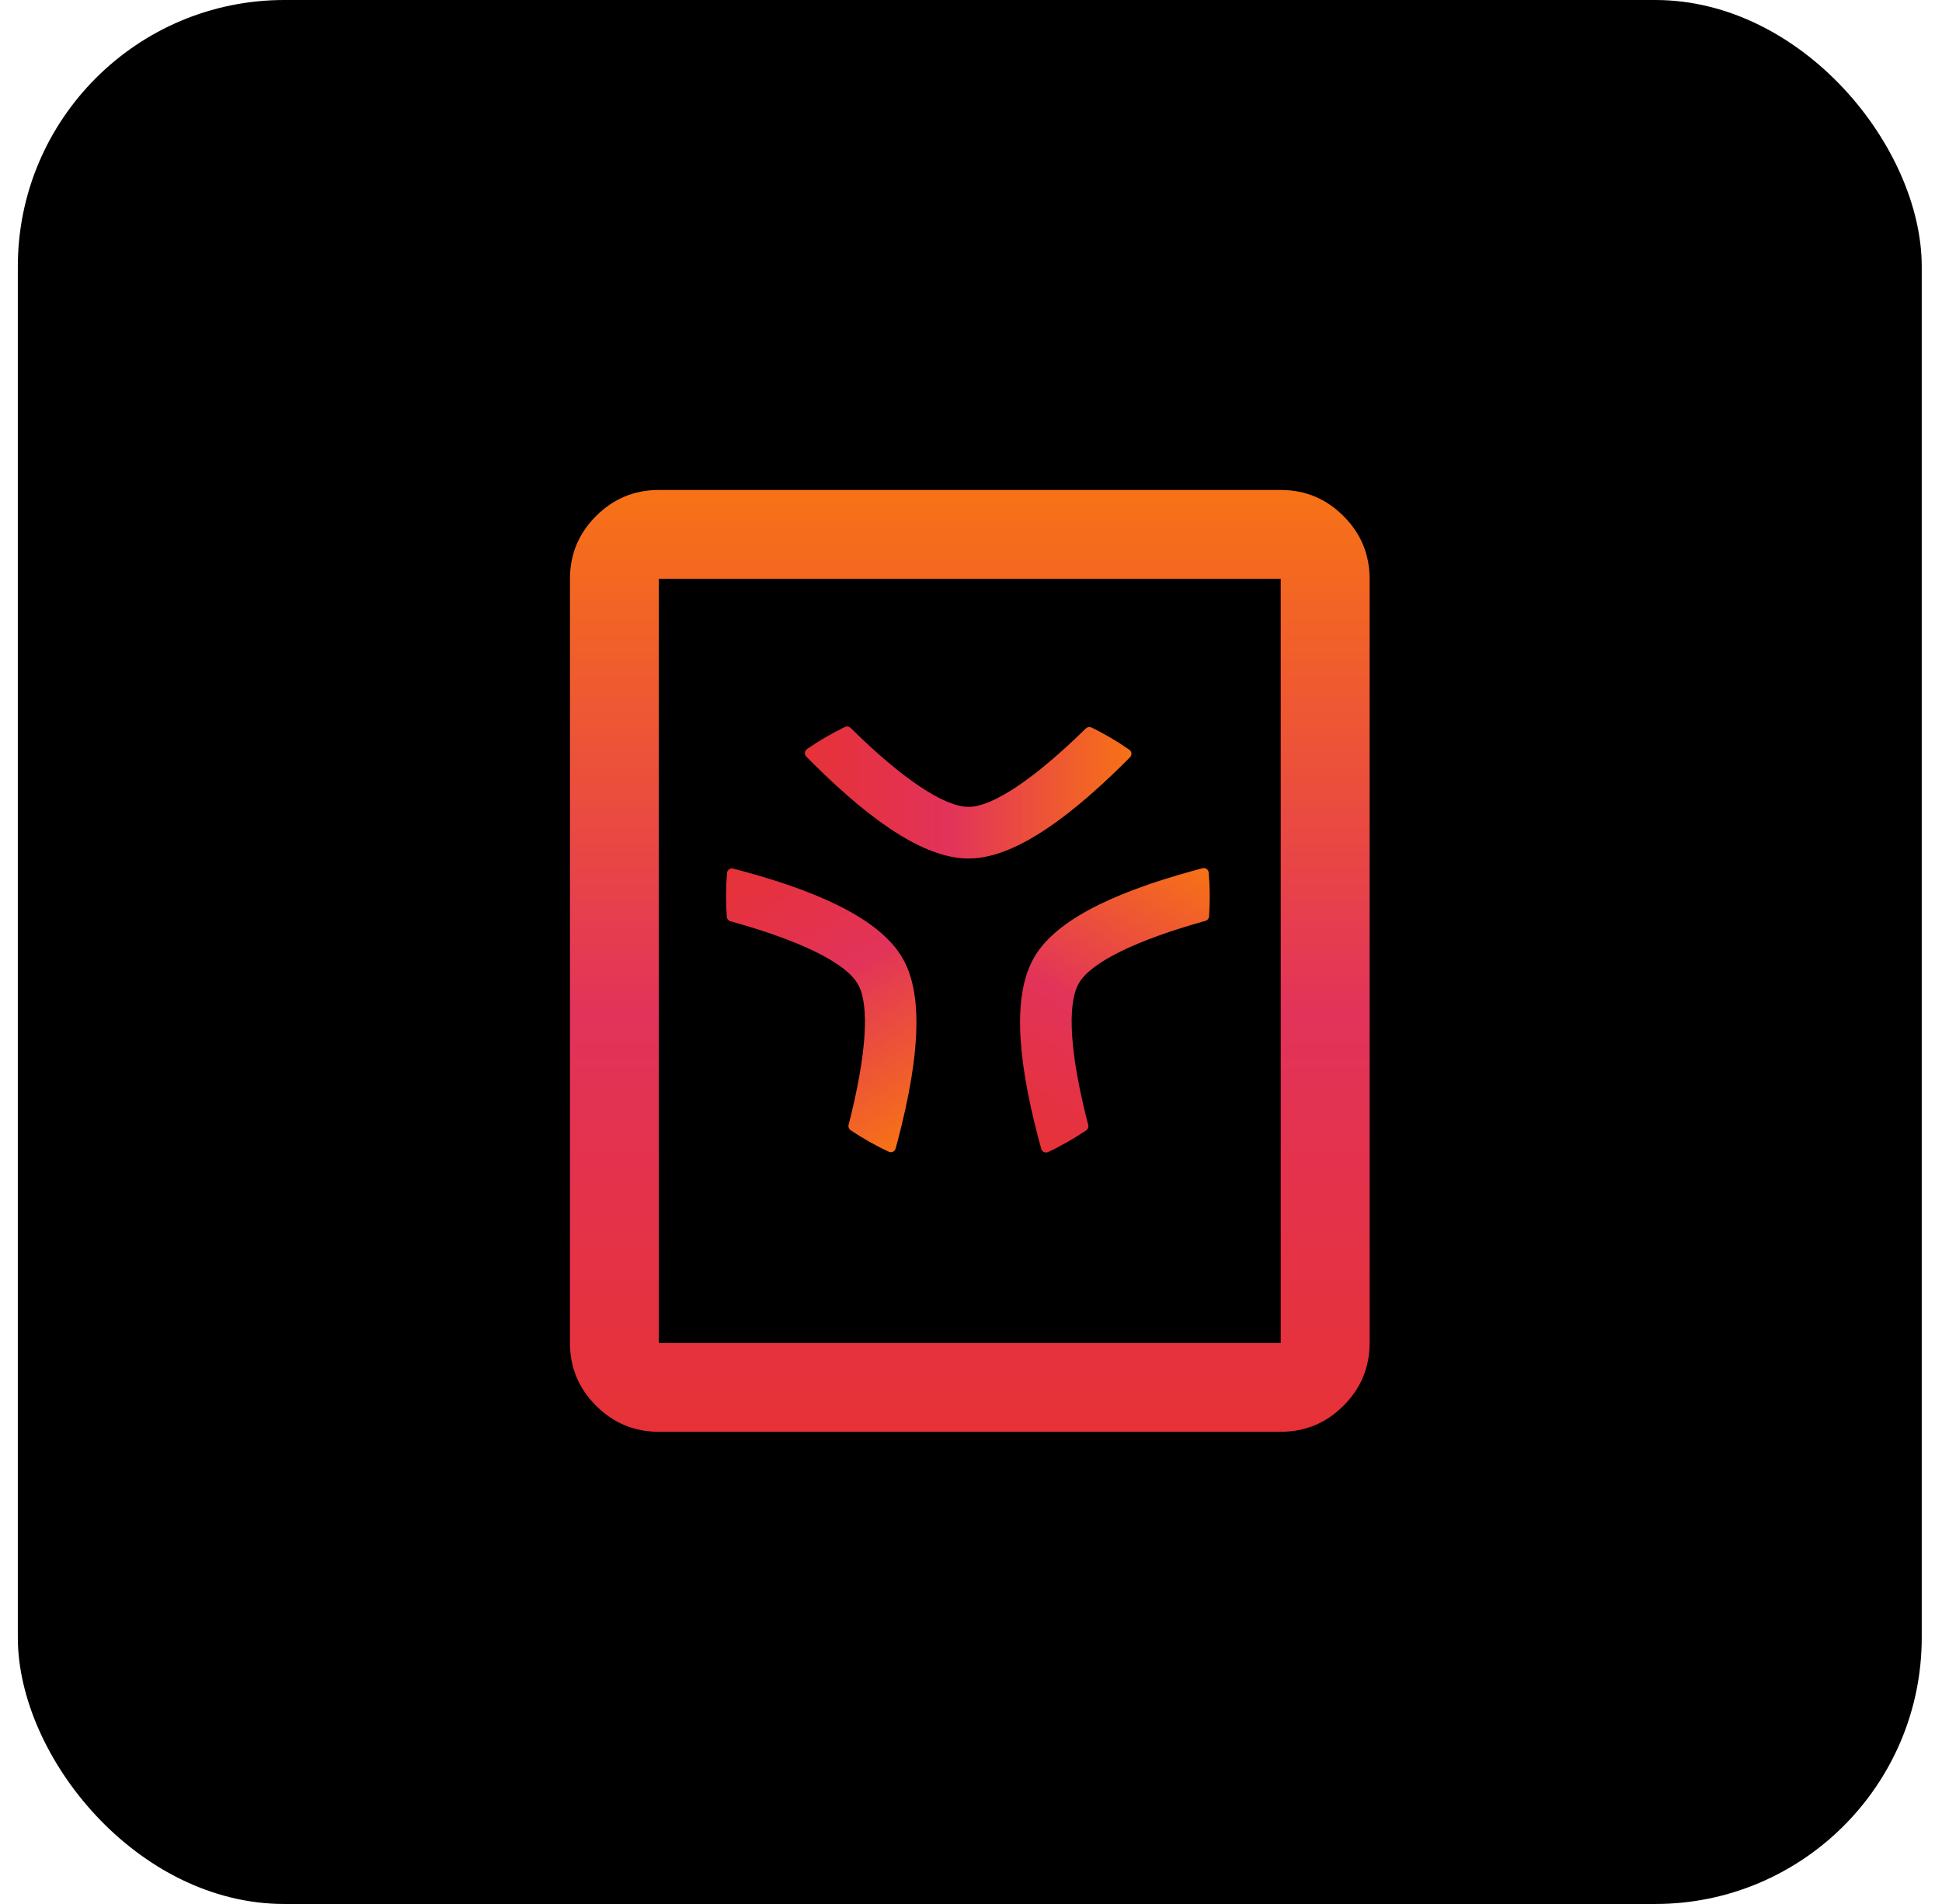 <svg width="51" height="50" viewBox="0 0 51 50" fill="none" xmlns="http://www.w3.org/2000/svg">
<rect x="0.468" width="50" height="50" rx="7" fill="black"/>
<mask id="mask0_6032_3866" style="mask-type:alpha" maskUnits="userSpaceOnUse" x="11" y="11" width="29" height="28">
<rect x="11.468" y="11" width="28" height="28" fill="#D9D9D9"/>
</mask>
<g mask="url(#mask0_6032_3866)">
<path d="M17.301 37.6C16.659 37.6 16.11 37.372 15.653 36.915C15.196 36.458 14.968 35.908 14.968 35.267V15.2C14.968 14.558 15.196 14.009 15.653 13.552C16.11 13.095 16.659 12.867 17.301 12.867H33.634C34.276 12.867 34.825 13.095 35.282 13.552C35.739 14.009 35.968 14.558 35.968 15.2V35.267C35.968 35.908 35.739 36.458 35.282 36.915C34.825 37.372 34.276 37.6 33.634 37.6H17.301ZM17.301 35.267H33.634V15.2H17.301V35.267Z" fill="url(#paint0_linear_6032_3866)"/>
<path d="M21.137 19.778C21.137 19.811 21.15 19.844 21.174 19.868C21.236 19.931 21.299 19.994 21.363 20.058C23.038 21.722 24.365 22.536 25.418 22.545C26.468 22.555 27.808 21.737 29.518 20.044C29.567 19.995 29.616 19.947 29.663 19.898L29.676 19.886C29.699 19.861 29.713 19.829 29.713 19.795C29.713 19.791 29.713 19.787 29.713 19.783C29.71 19.745 29.69 19.711 29.658 19.689C29.34 19.467 29.006 19.27 28.665 19.104C28.616 19.081 28.558 19.09 28.518 19.128C27.156 20.462 26.06 21.194 25.431 21.189C24.786 21.183 23.687 20.446 22.336 19.114C22.297 19.076 22.239 19.066 22.19 19.09C21.85 19.254 21.515 19.449 21.193 19.671C21.162 19.693 21.142 19.727 21.139 19.765C21.139 19.769 21.139 19.773 21.139 19.777L21.137 19.778Z" fill="url(#paint1_linear_6032_3866)"/>
<path d="M19.157 22.823C19.186 22.806 19.22 22.801 19.253 22.81C19.338 22.832 19.425 22.855 19.512 22.878C21.791 23.497 23.159 24.239 23.694 25.147C24.227 26.05 24.189 27.621 23.578 29.948C23.56 30.015 23.542 30.081 23.524 30.146L23.519 30.163C23.51 30.196 23.489 30.224 23.459 30.241C23.456 30.243 23.453 30.245 23.449 30.247C23.415 30.263 23.375 30.263 23.341 30.246C22.989 30.081 22.651 29.891 22.337 29.679C22.292 29.648 22.271 29.593 22.285 29.54C22.759 27.693 22.845 26.378 22.525 25.836C22.198 25.28 21.01 24.697 19.181 24.193C19.129 24.178 19.091 24.132 19.087 24.078C19.059 23.702 19.061 23.314 19.092 22.925C19.095 22.887 19.115 22.852 19.146 22.831C19.149 22.829 19.153 22.826 19.157 22.825L19.157 22.823Z" fill="url(#paint2_linear_6032_3866)"/>
<path d="M27.405 30.249C27.376 30.232 27.354 30.205 27.346 30.172C27.322 30.087 27.299 30.001 27.275 29.914C26.672 27.631 26.63 26.075 27.149 25.158C27.665 24.244 29.044 23.492 31.365 22.858C31.432 22.84 31.498 22.822 31.564 22.805L31.581 22.801C31.614 22.792 31.648 22.797 31.678 22.814C31.681 22.816 31.684 22.818 31.688 22.82C31.719 22.841 31.739 22.876 31.742 22.914C31.775 23.301 31.779 23.689 31.752 24.067C31.748 24.121 31.711 24.167 31.658 24.182C29.822 24.694 28.64 25.277 28.33 25.825C28.013 26.386 28.101 27.707 28.579 29.543C28.593 29.595 28.572 29.651 28.527 29.682C28.215 29.894 27.878 30.087 27.526 30.254C27.491 30.27 27.451 30.27 27.417 30.254C27.414 30.252 27.41 30.25 27.406 30.248L27.405 30.249Z" fill="url(#paint3_linear_6032_3866)"/>
</g>
<defs>
<linearGradient id="paint0_linear_6032_3866" x1="25.468" y1="40.927" x2="25.468" y2="12.867" gradientUnits="userSpaceOnUse">
<stop stop-color="#E8312C"/>
<stop offset="0.51" stop-color="#E2335A"/>
<stop offset="1" stop-color="#F77216"/>
</linearGradient>
<linearGradient id="paint1_linear_6032_3866" x1="19.984" y1="20.811" x2="29.713" y2="20.811" gradientUnits="userSpaceOnUse">
<stop stop-color="#E8312C"/>
<stop offset="0.51" stop-color="#E2335A"/>
<stop offset="1" stop-color="#F77216"/>
</linearGradient>
<linearGradient id="paint2_linear_6032_3866" x1="19.475" y1="21.307" x2="24.34" y2="29.733" gradientUnits="userSpaceOnUse">
<stop stop-color="#E8312C"/>
<stop offset="0.51" stop-color="#E2335A"/>
<stop offset="1" stop-color="#F77216"/>
</linearGradient>
<linearGradient id="paint3_linear_6032_3866" x1="25.933" y1="30.731" x2="30.798" y2="22.306" gradientUnits="userSpaceOnUse">
<stop stop-color="#E8312C"/>
<stop offset="0.51" stop-color="#E2335A"/>
<stop offset="1" stop-color="#F77216"/>
</linearGradient>
</defs>
</svg>
